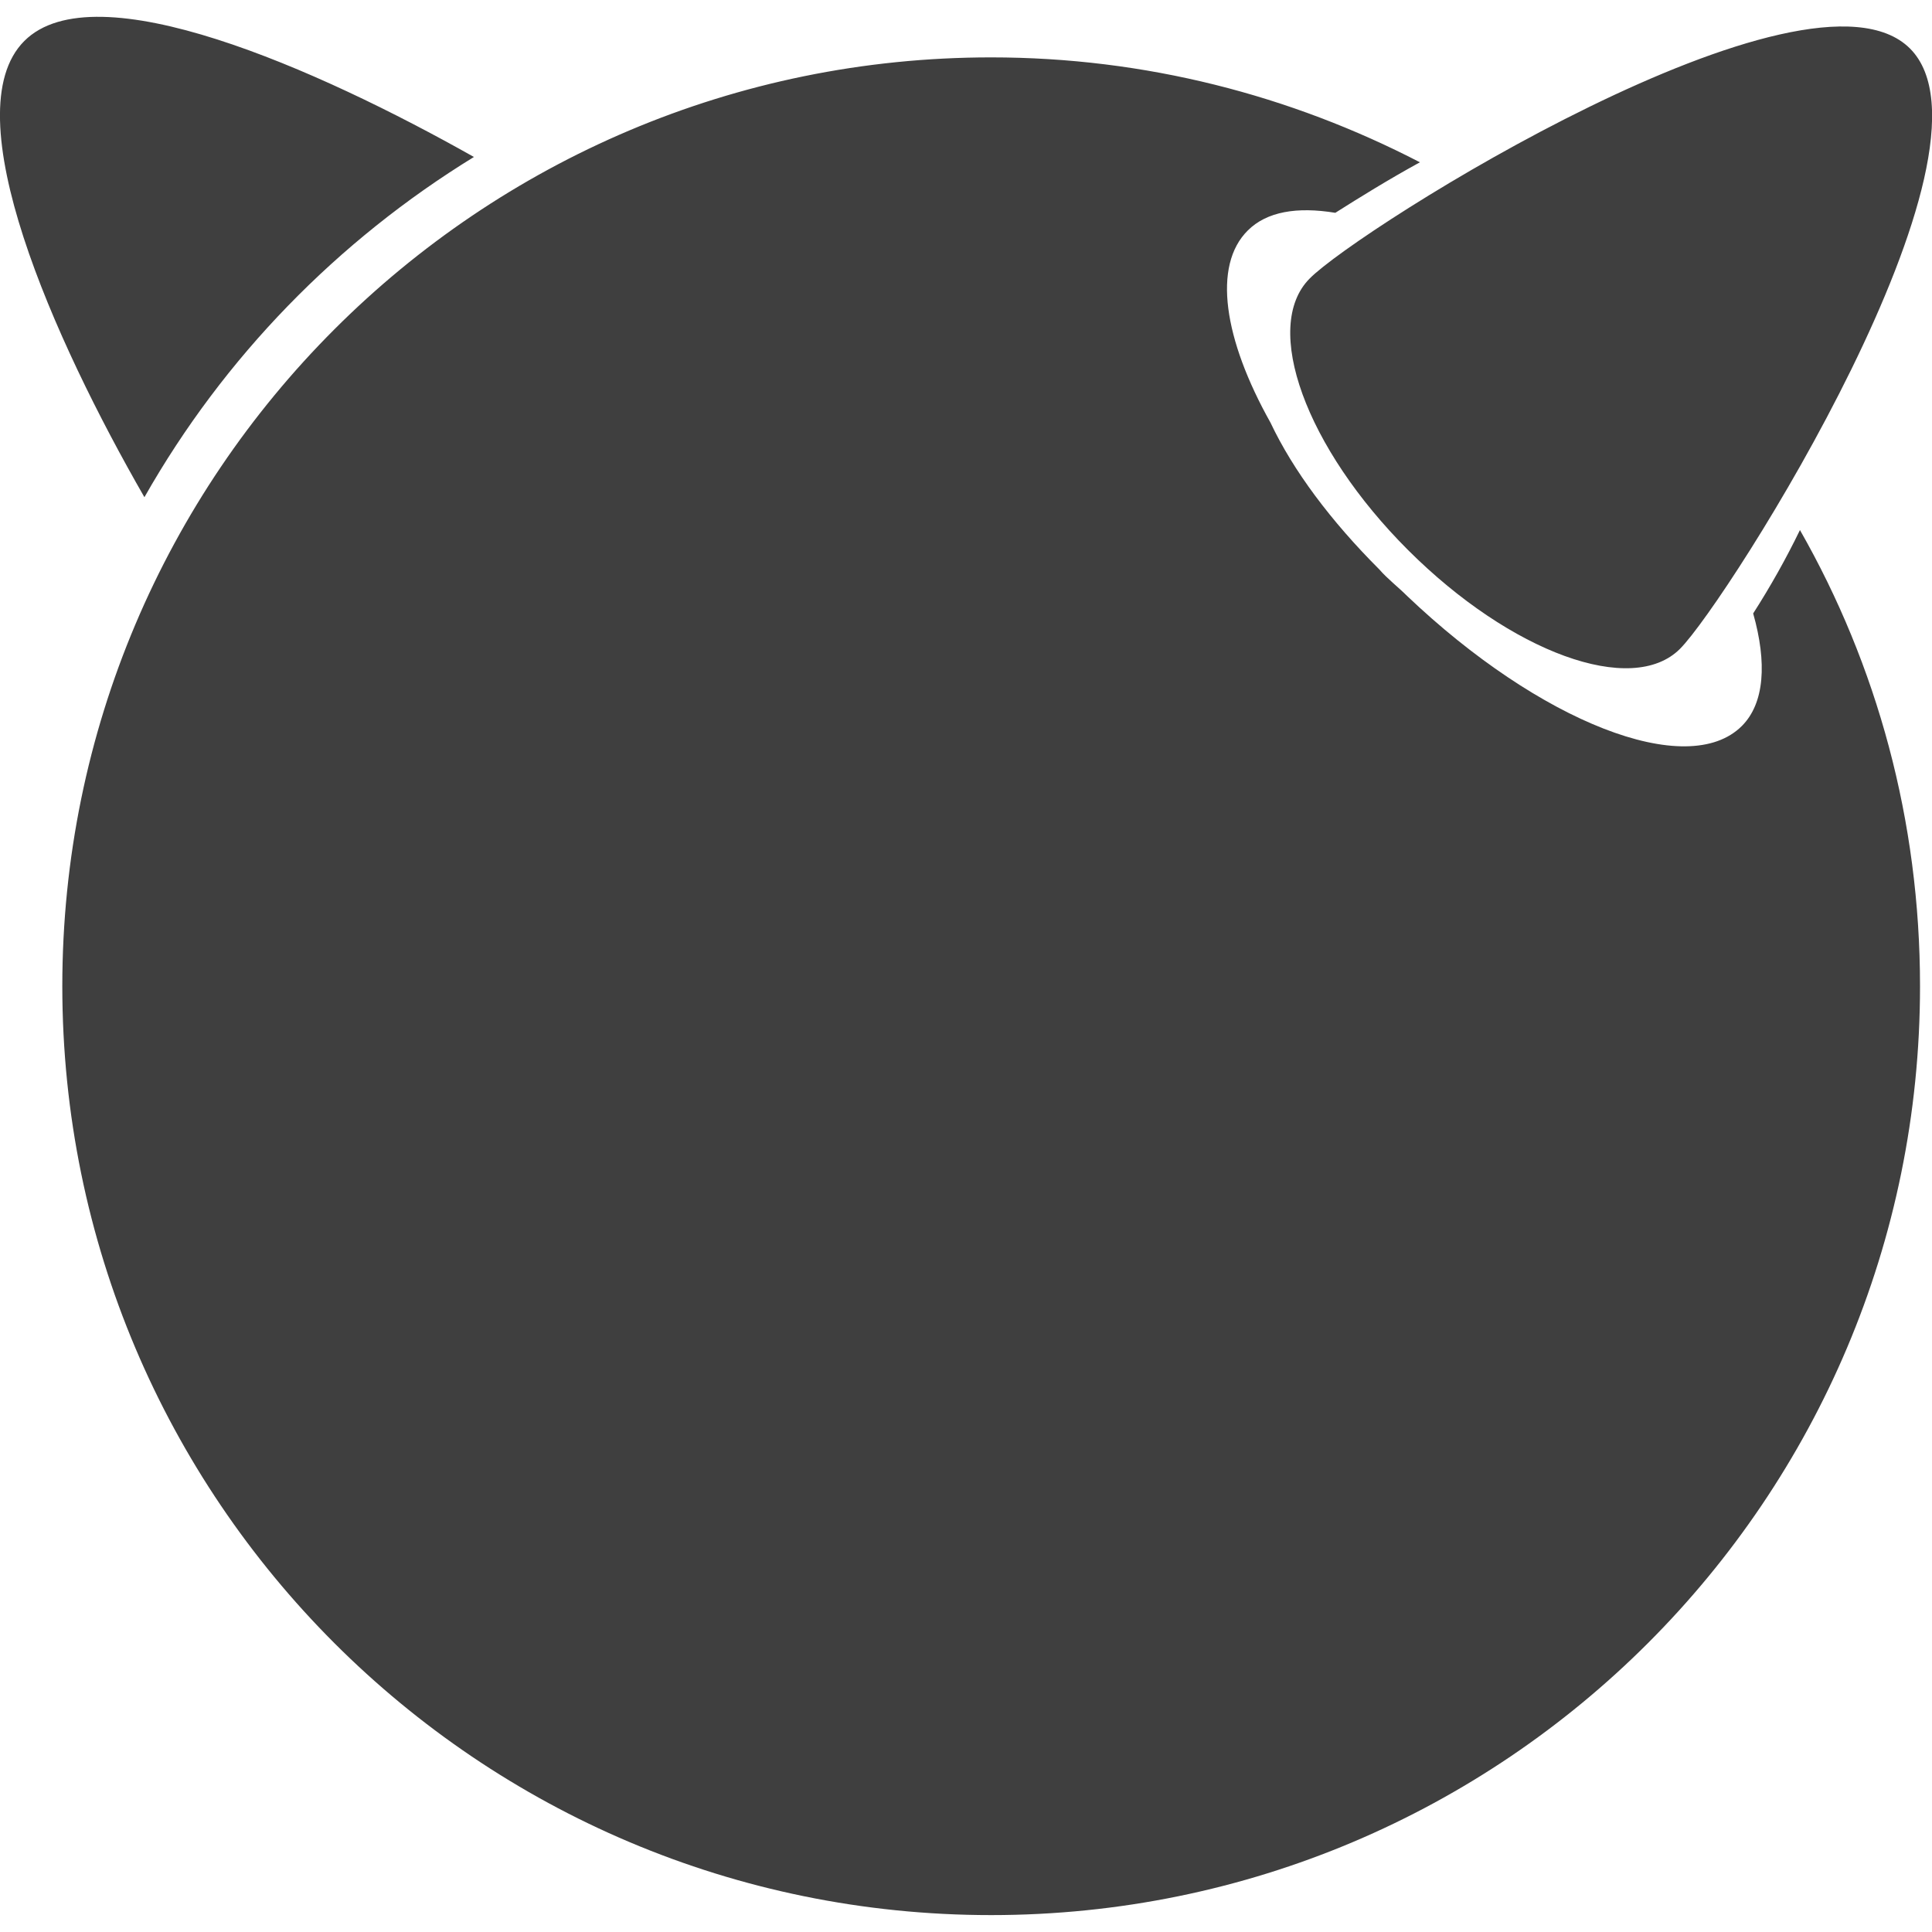 <?xml version="1.0" encoding="UTF-8"?>
<svg  viewBox="0 0 20 20" version="1.1" xmlns="http://www.w3.org/2000/svg" xmlns:xlink="http://www.w3.org/1999/xlink">
    <!-- Generator: Sketch 61.2 (89653) - https://sketch.com -->
    <title>Dark / 20 / freebsd@svg</title>
    <desc>Created with Sketch.</desc>
    <g id="Dark-/-20-/-freebsd" stroke="none" stroke-width="1" fill="none" fill-rule="evenodd">
        <path d="M19.772,0.502 C20.834,1.565 17.887,6.22 17.391,6.717 C16.894,7.214 15.641,6.756 14.578,5.696 C13.516,4.636 13.061,3.384 13.557,2.884 C14.057,2.373 18.712,-0.554 19.772,0.502 L19.772,0.502 Z M4.906,1.625 C3.287,0.712 0.984,-0.308 0.252,0.424 C-0.494,1.17 0.562,3.525 1.495,5.147 C2.319,3.695 3.496,2.491 4.906,1.625 Z M18.149,6.351 C18.293,6.861 18.267,7.279 18.032,7.515 C17.469,8.078 15.938,7.476 14.565,6.168 C14.473,6.076 14.368,5.997 14.277,5.893 C13.777,5.393 13.387,4.872 13.152,4.375 C12.668,3.512 12.55,2.75 12.917,2.386 C13.113,2.19 13.427,2.138 13.823,2.203 C14.071,2.046 14.372,1.859 14.699,1.68 C13.361,0.987 11.856,0.594 10.26,0.594 C4.949,0.594 0.645,4.898 0.645,10.209 C0.645,15.521 4.949,19.825 10.26,19.825 C15.572,19.825 19.876,15.521 19.876,10.209 C19.876,8.496 19.431,6.886 18.633,5.487 C18.489,5.784 18.327,6.072 18.149,6.35 L18.149,6.351 Z" id="Shape" fill="#3F3F3F"></path>
    </g>
</svg>